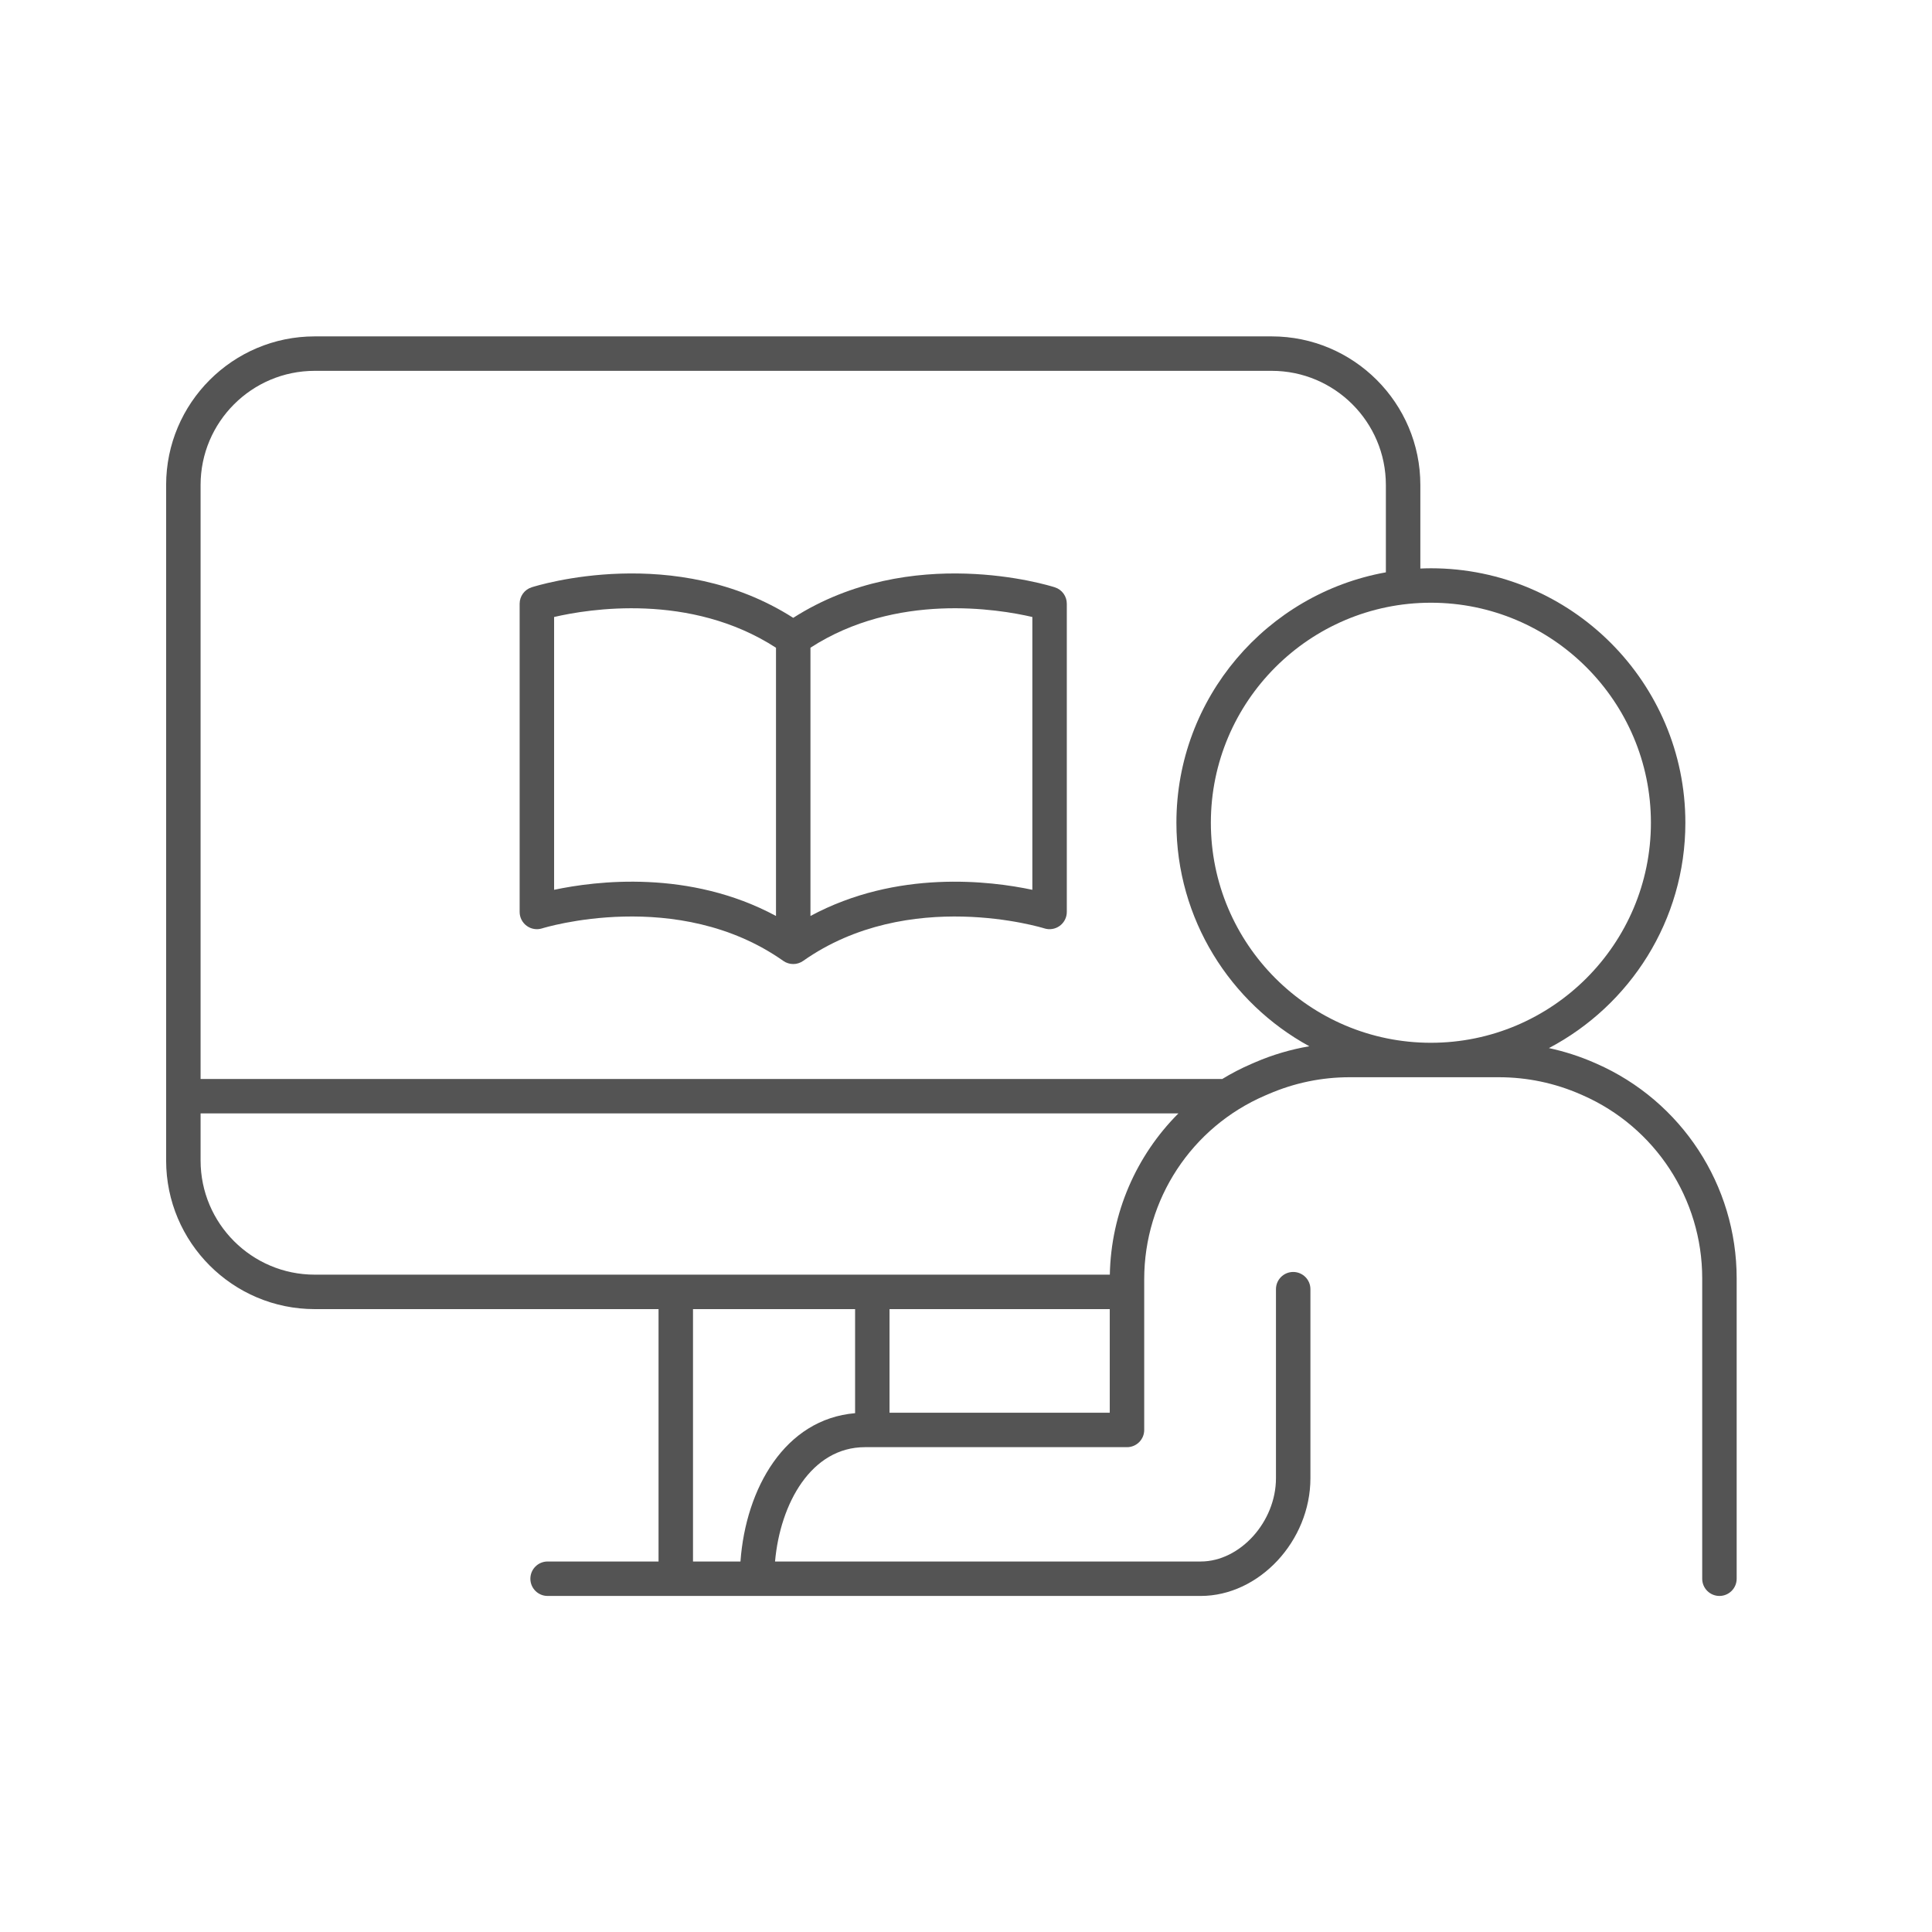 <svg xmlns="http://www.w3.org/2000/svg" xmlns:xlink="http://www.w3.org/1999/xlink" width="500" zoomAndPan="magnify" viewBox="0 0 375 375" height="500" preserveAspectRatio="xMidYMid meet" version="1.0"><defs><clipPath id="e352b9733b"><path d="M 32 65.262 L 337.156 65.262 L 337.156 309.762 L 32 309.762 Z M 32 65.262 " clip-rule="nonzero"/></clipPath></defs><path fill="#545454" d="M 200.379 172.711 C 192.238 170.984 174.125 168.738 157.309 177.789 L 157.309 125.719 C 173.949 114.953 193.711 118.207 200.379 119.758 Z M 107.551 172.711 L 107.551 119.758 C 114.215 118.207 133.98 114.957 150.621 125.727 L 150.621 177.789 C 133.801 168.734 115.691 170.984 107.551 172.711 Z M 204.742 113.996 C 203.586 113.625 176.836 105.312 153.965 119.922 C 131.094 105.309 104.344 113.625 103.188 113.996 C 101.801 114.438 100.863 115.727 100.863 117.18 L 100.863 177.012 C 100.863 178.078 101.375 179.078 102.234 179.707 C 103.094 180.34 104.203 180.52 105.223 180.199 C 105.484 180.113 131.527 172.078 152.02 186.496 C 152.148 186.59 152.285 186.672 152.426 186.746 C 152.441 186.75 152.453 186.758 152.469 186.766 C 152.504 186.781 152.539 186.797 152.578 186.812 C 152.684 186.863 152.793 186.906 152.902 186.941 C 152.953 186.961 153.004 186.973 153.055 186.988 C 153.156 187.02 153.262 187.043 153.367 187.062 C 153.414 187.07 153.465 187.082 153.512 187.086 C 153.656 187.105 153.801 187.117 153.949 187.117 C 153.957 187.117 153.957 187.121 153.961 187.121 C 153.965 187.121 153.965 187.117 153.965 187.117 C 153.965 187.117 153.965 187.121 153.965 187.121 C 153.969 187.121 153.973 187.117 153.977 187.117 C 154.125 187.117 154.273 187.105 154.422 187.086 C 154.469 187.082 154.516 187.07 154.562 187.062 C 154.672 187.039 154.781 187.02 154.887 186.984 C 154.93 186.973 154.977 186.961 155.02 186.945 C 155.156 186.902 155.285 186.852 155.414 186.785 C 155.426 186.781 155.438 186.777 155.445 186.773 C 155.598 186.699 155.738 186.613 155.879 186.516 C 155.883 186.516 155.887 186.512 155.891 186.508 C 176.387 172.078 202.445 180.113 202.707 180.199 C 203.719 180.52 204.836 180.34 205.695 179.707 C 206.555 179.078 207.066 178.078 207.066 177.012 L 207.066 117.18 C 207.066 115.727 206.129 114.438 204.742 113.996 " fill-opacity="1" fill-rule="nonzero"/><g clip-path="url(#e352b9733b)"><path fill="#545454" d="M 243.613 206.195 L 242.871 206.516 C 240.898 207.367 239.02 208.344 237.227 209.438 C 237.137 209.434 237.051 209.426 236.961 209.426 L 38.934 209.426 L 38.934 94.133 C 38.934 81.918 48.867 71.98 61.082 71.98 L 246.844 71.98 C 259.059 71.98 268.996 81.918 268.996 94.133 L 268.996 111.09 C 245.918 115.23 228.34 135.441 228.34 159.695 C 228.34 178.391 238.781 194.691 254.137 203.078 C 250.535 203.695 247.008 204.727 243.613 206.195 Z M 215.418 247.41 L 61.082 247.41 C 48.867 247.41 38.934 237.473 38.934 225.254 L 38.934 216.109 L 228.73 216.109 C 220.555 224.289 215.648 235.434 215.418 247.41 Z M 172.656 274.207 L 172.656 254.098 L 215.402 254.098 L 215.402 274.207 Z M 143.723 303.086 L 134.512 303.086 L 134.512 254.098 L 165.973 254.098 L 165.973 274.297 C 152.344 275.453 144.754 288.891 143.723 303.086 Z M 320.441 159.695 C 320.441 183.242 301.281 202.402 277.734 202.402 C 254.188 202.402 235.027 183.242 235.027 159.695 C 235.027 136.145 254.188 116.988 277.734 116.988 C 301.281 116.988 320.441 136.145 320.441 159.695 Z M 309.844 206.441 L 309.516 206.297 C 306.641 205.039 303.672 204.082 300.645 203.434 C 316.371 195.16 327.129 178.664 327.129 159.695 C 327.129 132.461 304.973 110.301 277.734 110.301 C 277.047 110.301 276.367 110.324 275.688 110.352 L 275.688 94.133 C 275.688 78.23 262.746 65.293 246.844 65.293 L 61.082 65.293 C 45.184 65.293 32.246 78.23 32.246 94.133 L 32.246 225.254 C 32.246 241.16 45.184 254.098 61.082 254.098 L 127.824 254.098 L 127.824 303.086 L 106.289 303.086 C 104.441 303.086 102.945 304.582 102.945 306.43 C 102.945 308.277 104.441 309.773 106.289 309.773 L 233.059 309.773 C 244.402 309.773 254.352 299.094 254.352 286.918 L 254.352 250.23 C 254.352 248.387 252.855 246.887 251.008 246.887 C 249.16 246.887 247.664 248.387 247.664 250.23 L 247.664 286.918 C 247.664 295.379 240.699 303.086 233.059 303.086 L 150.434 303.086 C 151.438 291.793 157.48 280.895 167.887 280.895 L 218.746 280.895 C 220.594 280.895 222.09 279.402 222.09 277.555 L 222.09 248.293 C 222.09 232.789 231.289 218.801 245.516 212.656 L 246.258 212.34 C 251.25 210.184 256.535 209.09 261.973 209.09 L 290.91 209.09 C 296.426 209.09 301.781 210.215 306.84 212.43 L 307.164 212.574 C 321.277 218.762 330.398 232.715 330.398 248.121 L 330.398 306.43 C 330.398 308.277 331.895 309.773 333.742 309.773 C 335.586 309.773 337.086 308.277 337.086 306.43 L 337.086 248.121 C 337.086 230.062 326.395 213.703 309.844 206.441 " fill-opacity="1" fill-rule="nonzero"/></g></svg>